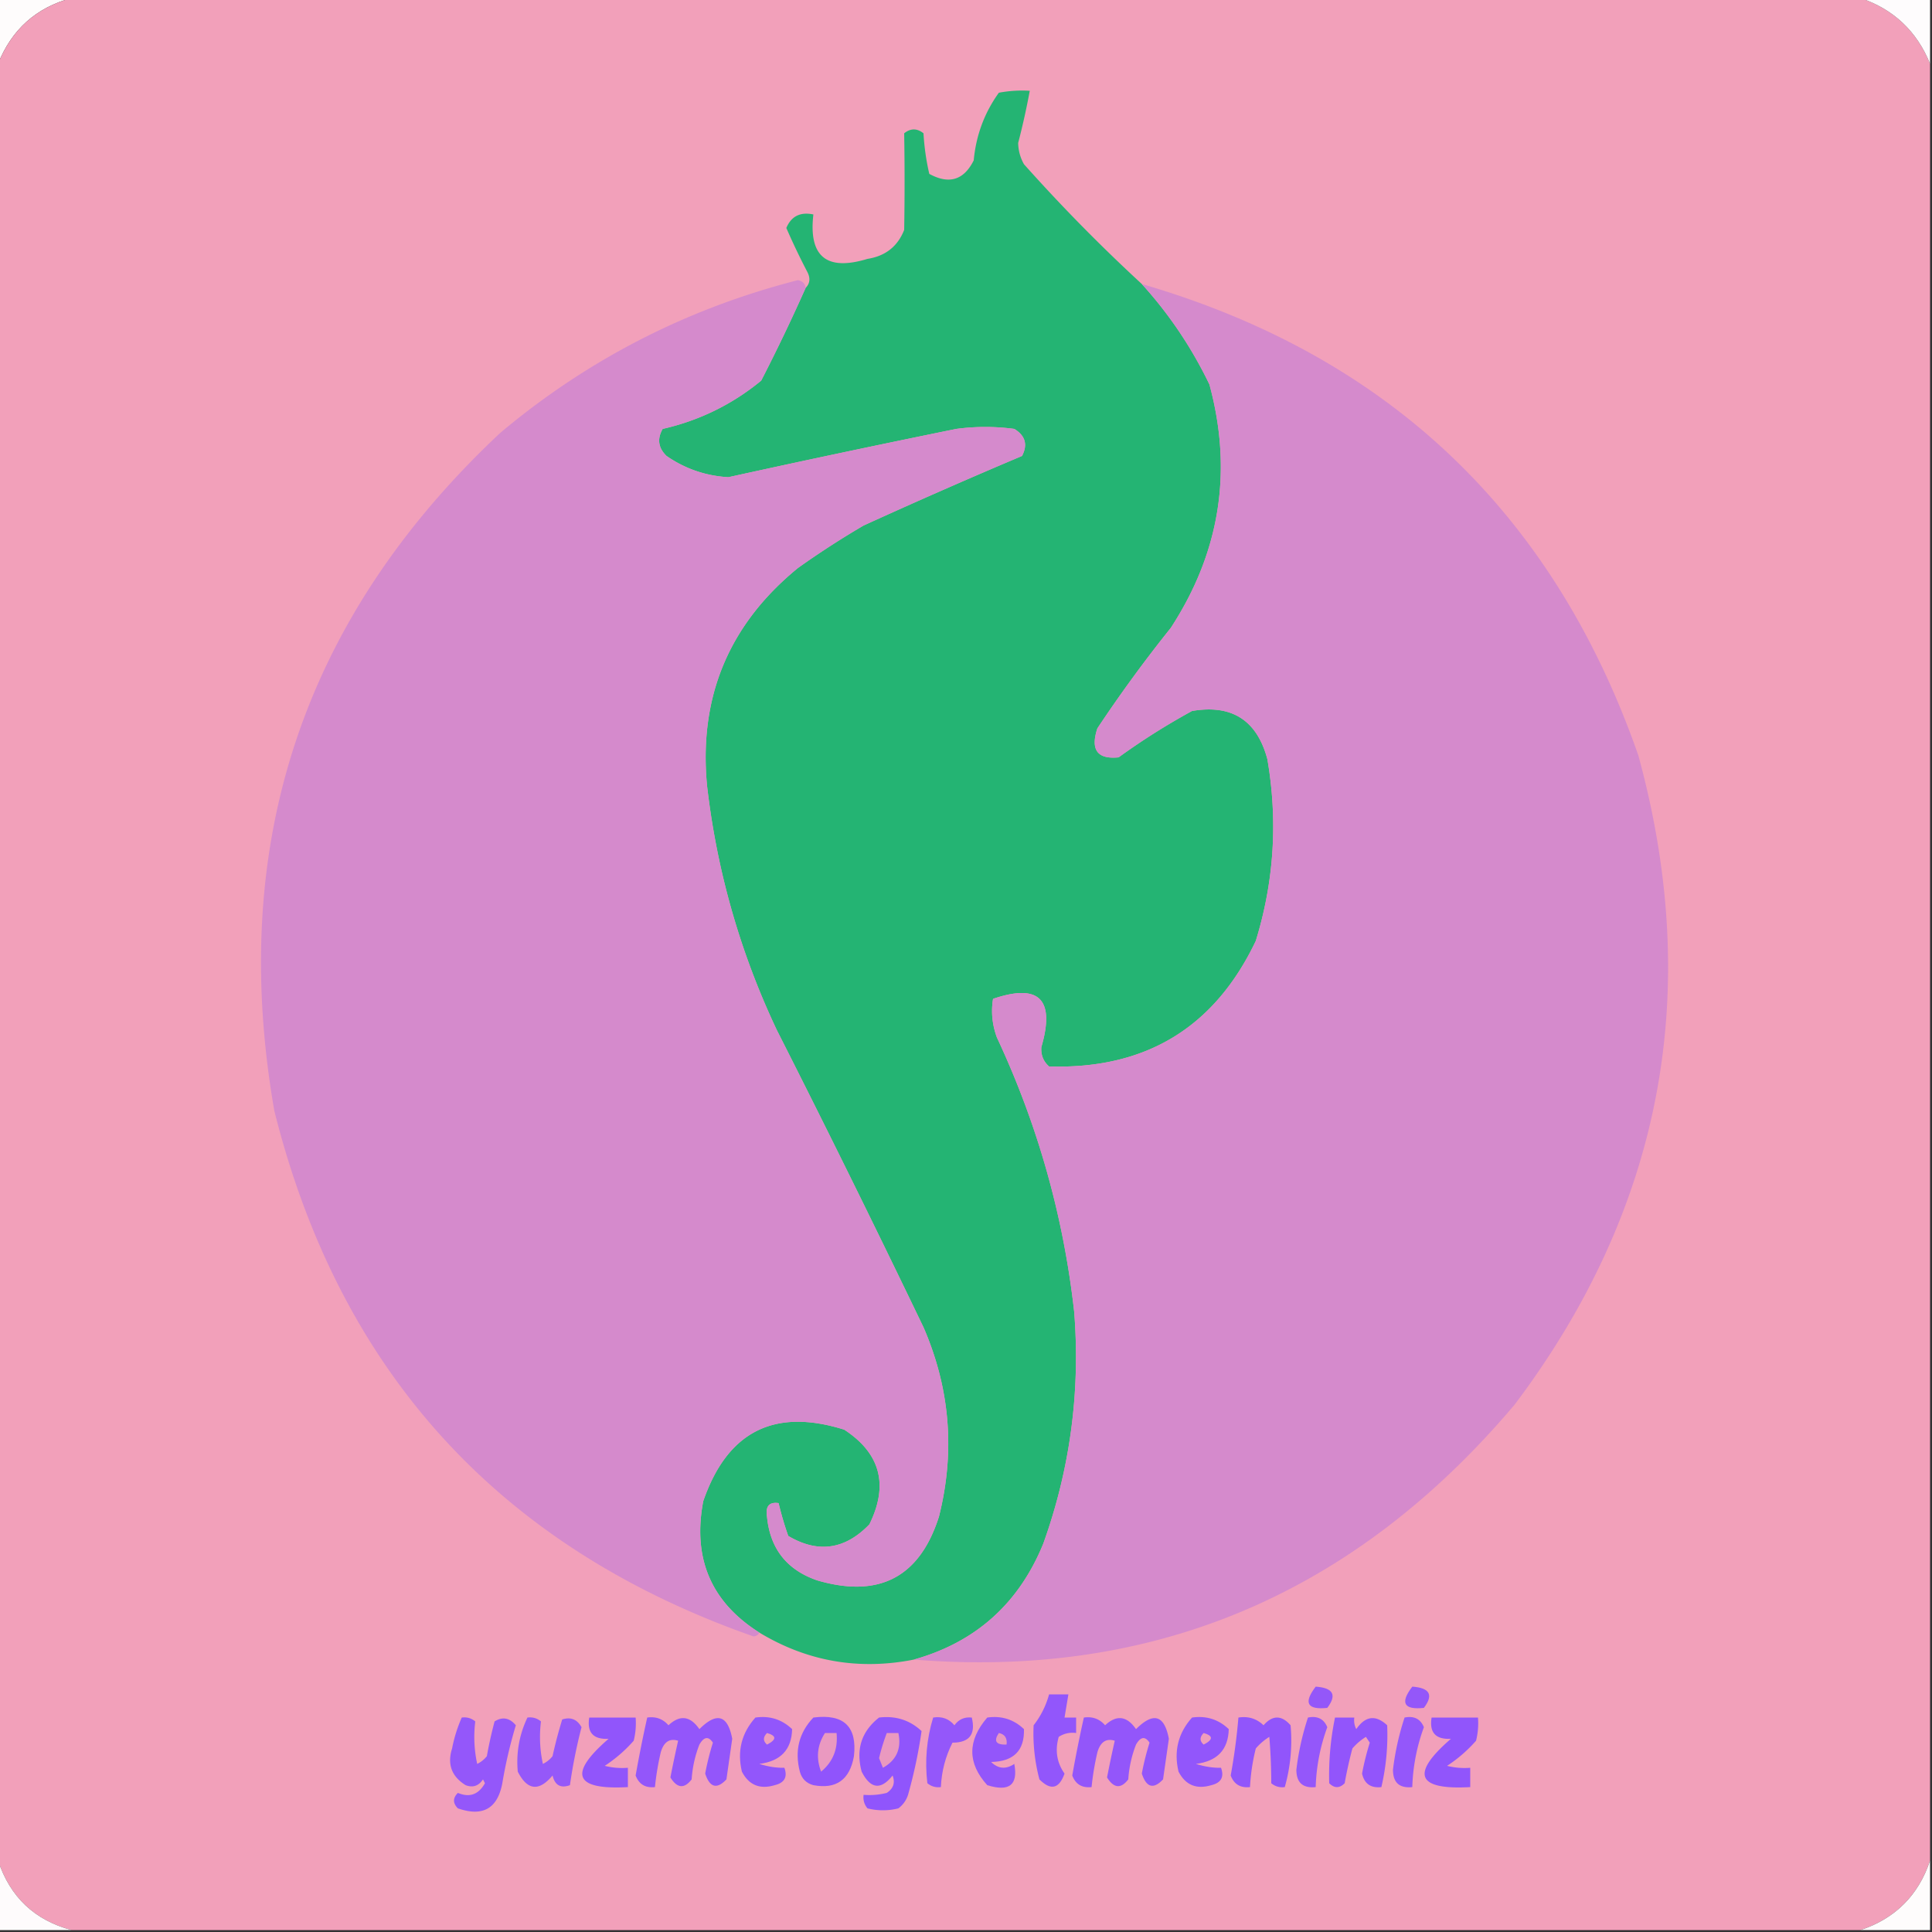 <?xml version="1.0" encoding="UTF-8"?>
<svg data-bbox="-0.5 -0.5 500 500" height="500" width="500" xmlns="http://www.w3.org/2000/svg" shape-rendering="geometricPrecision" text-rendering="geometricPrecision" image-rendering="optimizeQuality" fill-rule="evenodd" clip-rule="evenodd" data-type="ugc">
    <rect width="100%" height="100%" fill="#333333" stroke="none"/>
    <g>
        <path d="M-.5-.5h19q-13.707 3.703-19 17z" fill="#fefcfc"/>
        <path d="M18.5-.5h463q12.865 4.365 18 17v465c-3 9-9 15-18 18h-463q-14.342-3.84-19-18v-465q5.292-13.297 19-17" fill="#f2a0ba"/>
        <path d="M481.5-.5h18v17q-5.135-12.635-18-17" fill="#fefcfd"/>
        <path d="M295.5 73.5q10.593 11.663 17.5 26 9.122 33.637-10 63a362 362 0 0 0-19 26q-2.75 8.335 5.5 7.5a177 177 0 0 1 19-12q15.462-2.645 19.5 12.5 4.101 23.9-3 47-16.012 33.643-53.5 32.5-2.22-1.949-2-5 5.41-18.593-12.5-12.5-.82 5.098 1 10 15.837 33.846 20 71 2.442 30.9-8 60-9.493 23.25-33.5 30-21.396 4.22-40-7-18.715-11.84-14.5-34 9.335-27.042 36.5-18.5 14.042 9.202 6.5 24.5-9.445 9.825-21 3a82 82 0 0 1-2.5-8.5q-3.635-.523-3 3.5 1.192 12.441 13 16.5 24.018 7.021 31.5-16.5 6.333-25.185-4-49a4125 4125 0 0 0-38-77q-14.17-30.012-18-63-3.359-34.532 23.5-56.5a227 227 0 0 1 17-11 1584 1584 0 0 1 41-18q2.277-4.387-2-7-7.5-1-15 0a3784 3784 0 0 0-59 12.5q-8.794-.514-16-5.5-3.222-3.112-1-7 14.28-3.266 25.5-12.5a469 469 0 0 0 11.5-24q1.647-1.65.5-4a181 181 0 0 1-5.5-11.5q1.922-4.565 7-3.5-1.897 16.344 14 11.5 6.982-1.095 9.5-7.5.213-12.509 0-25 2.5-2 5 0 .31 5.385 1.5 10.5 7.67 4.19 11.5-3.5.896-9.696 6.5-17.5a32.4 32.4 0 0 1 8-.5q-1.247 6.765-3 13.5.063 2.95 1.5 5.5a446 446 0 0 0 30.5 31" fill="#24b473"/>
        <path d="M208.5 74.5a469 469 0 0 1-11.5 24q-11.22 9.234-25.5 12.5-2.222 3.888 1 7 7.206 4.986 16 5.5a3784 3784 0 0 1 59-12.5q7.5-1 15 0 4.277 2.613 2 7a1584 1584 0 0 0-41 18 227 227 0 0 0-17 11q-26.859 21.968-23.5 56.5 3.83 32.988 18 63a4125 4125 0 0 1 38 77q10.333 23.815 4 49-7.482 23.521-31.5 16.5-11.808-4.059-13-16.5-.635-4.023 3-3.5a82 82 0 0 0 2.5 8.5q11.555 6.825 21-3 7.542-15.298-6.5-24.5-27.165-8.542-36.5 18.5-4.215 22.16 14.5 34-.353.895-1.5 1-98.607-34.608-124-136Q52.93 183.712 129.5 112q33.913-28.458 77-39.5 1.82.37 2 2" fill="#d58acc"/>
        <path d="M295.5 73.5q95.605 27.852 128.5 122 25.186 92.061-32 168-62.112 73.517-155.5 66 24.007-6.75 33.5-30 10.442-29.1 8-60-4.163-37.154-20-71-1.82-4.902-1-10 17.91-6.093 12.5 12.5-.22 3.051 2 5 37.488 1.143 53.5-32.5 7.101-23.1 3-47-4.038-15.145-19.5-12.5a177 177 0 0 0-19 12q-8.25.835-5.5-7.5a362 362 0 0 1 19-26q19.122-29.363 10-63-6.907-14.337-17.5-26" fill="#d58acc"/>
        <path d="M340.5 436.5q6.812.473 3 5.5-7.817.82-3-5.5" fill="#9457f9"/>
        <path d="M365.5 436.5q6.812.473 3 5.5-7.817.82-3-5.5" fill="#9457f9"/>
        <path d="M271.5 438.5h5l-1 6h3v4q-2.466-.32-4.5 1-1.506 5.239 1.5 9.5-2.099 5.93-6.5 1.5a46.3 46.3 0 0 1-1.5-14 22.6 22.6 0 0 0 4-8" fill="#9256fb"/>
        <path d="M119.5 444.5q1.983-.255 3.5 1a32.8 32.8 0 0 0 .5 11 7.25 7.25 0 0 0 2.5-2 108 108 0 0 1 2-9q3.067-1.908 5.5 1a121 121 0 0 0-3.5 15q-1.859 9.857-11.5 6.5-2-2 0-4 4.52 1.908 7-2.5l-.5-1q-1.7 2.567-4.5 1.5-5.44-3.377-3.5-9.5a37.3 37.3 0 0 1 2.5-8" fill="#9457fa"/>
        <path d="M136.5 444.5q1.983-.255 3.5 1a32.8 32.8 0 0 0 .5 11 7.25 7.25 0 0 0 2.5-2 119 119 0 0 1 2.5-9.5q3.293-1.068 5 2a135 135 0 0 0-3 15q-3.582 1.298-4.5-2.5-5.284 6.302-9-1-.665-7.34 2.5-14" fill="#9558f9"/>
        <path d="M152.5 444.5h12a18.5 18.5 0 0 1-.5 6 36.6 36.6 0 0 1-7.5 6.5q2.96.743 6 .5v5q-20.775 1.16-5-12.5-5.939.313-5-5.5" fill="#9155fb"/>
        <path d="M167.5 444.5q3.334-.483 5.5 2 4.45-4.148 8 1 6.757-6.75 8.5 2.5l-1.5 10.5q-3.715 3.938-5.5-1.5a70 70 0 0 1 2-8q-1.722-2.589-3.5.5a30 30 0 0 0-2 9q-2.869 3.74-5.5-.5a324 324 0 0 1 2-9.5q-3.327-1.032-4.5 3a71 71 0 0 0-1.5 9q-3.707.4-5-3a347 347 0 0 1 3-15" fill="#9356fa"/>
        <path d="M195.5 444.5q5.538-.793 9.5 3-.184 7.946-8.5 9 3.43 1.073 6.5 1 1.298 3.582-2.5 4.5-5.769 1.736-8.5-3.5-1.885-7.98 3.5-14" fill="#9256fb"/>
        <path d="M210.5 444.5q11.8-1.52 10.5 10-1.627 9.159-10.5 7.5-2.75-.75-3.5-3.5-2.088-8.11 3.5-14" fill="#9054fc"/>
        <path d="M227.5 444.5q6.432-.77 11 3.5a126 126 0 0 1-3.5 16.5 6.98 6.98 0 0 1-2.5 3.5 16.24 16.24 0 0 1-8 0q-1.255-1.517-1-3.5a18.5 18.5 0 0 0 6-.5q2.567-1.7 1.5-4.5-4.566 5.754-8-1-2.32-8.625 4.5-14" fill="#9055fc"/>
        <path d="M241.5 444.5q3.399-.538 5.5 2 1.665-2.305 4.5-2 1.573 6.496-5 6.5-2.73 5.386-3 11.5-1.983.255-3.5-1-1.029-8.706 1.5-17" fill="#9457fa"/>
        <path d="M255.5 444.5q5.538-.793 9.5 3 .24 8.325-8.5 8.5 2.75 2.682 6 .5 1.54 8.175-7 5.5-7.734-8.533 0-17.5" fill="#9356fa"/>
        <path d="M280.5 444.5q3.333-.483 5.5 2 4.45-4.148 8 1 6.757-6.75 8.5 2.5l-1.5 10.5q-3.715 3.938-5.5-1.5a70 70 0 0 1 2-8q-1.722-2.589-3.5.5a30 30 0 0 0-2 9q-2.868 3.74-5.5-.5a324 324 0 0 1 2-9.5q-3.327-1.032-4.5 3a71 71 0 0 0-1.5 9q-3.707.4-5-3a347 347 0 0 1 3-15" fill="#9356fa"/>
        <path d="M308.5 444.5q5.538-.793 9.5 3-.184 7.946-8.5 9 3.43 1.073 6.5 1 1.298 3.582-2.5 4.5-5.769 1.736-8.5-3.5-1.885-7.98 3.5-14" fill="#9256fb"/>
        <path d="M320.5 444.5q3.816-.594 6.5 2 3.5-4 7 0a44 44 0 0 1-1.5 16q-1.983.255-3.5-1-.005-6.1-.5-12a15 15 0 0 0-3.5 3 52 52 0 0 0-1.5 10q-3.707.4-5-3 1.37-7.458 2-15" fill="#9155fb"/>
        <path d="M338.5 444.5q3.672-.735 5 2.5a49.2 49.2 0 0 0-3 15.5q-4.995.505-5-4.5a69.6 69.6 0 0 1 3-13.5" fill="#9457fa"/>
        <path d="M345.5 444.5h5a4.93 4.93 0 0 0 .5 3q3.55-5.148 8-1a59.5 59.5 0 0 1-1.5 16q-4.116.45-5-3.5a70 70 0 0 1 2-8l-1-1.5a15 15 0 0 0-3.5 3 108 108 0 0 0-2 9q-2 2-4 0a73.5 73.5 0 0 1 1.5-17" fill="#9255fb"/>
        <path d="M363.5 444.5q3.672-.735 5 2.5a49.2 49.2 0 0 0-3 15.5q-4.994.505-5-4.5a69.6 69.6 0 0 1 3-13.5" fill="#9457fa"/>
        <path d="M370.5 444.5h12a18.5 18.5 0 0 1-.5 6 36.6 36.6 0 0 1-7.5 6.5q2.96.743 6 .5v5q-20.775 1.16-5-12.5-5.939.313-5-5.5" fill="#9155fb"/>
        <path d="M198.5 448.5q3.768 1.074 0 3-1.593-1.388 0-3" fill="#ef9ebc"/>
        <path d="M213.5 448.5h3q.614 6.18-4 10-2.03-5.281 1-10" fill="#ea99c0"/>
        <path d="M229.5 448.5h3q1.26 6.058-4 9l-1-2.5a53 53 0 0 1 2-6.5" fill="#ea99bf"/>
        <path d="M258.5 448.5q2.322.482 2 3-4.121.147-2-3" fill="#e898c1"/>
        <path d="M311.5 448.5q3.768 1.074 0 3-1.593-1.388 0-3" fill="#ef9ebc"/>
        <path d="M499.5 481.5v18h-18c9-3 15-9 18-18" fill="#fefcfc"/>
        <path d="M-.5 481.5q4.658 14.16 19 18h-19z" fill="#fefbfc"/>
    </g>
</svg>
